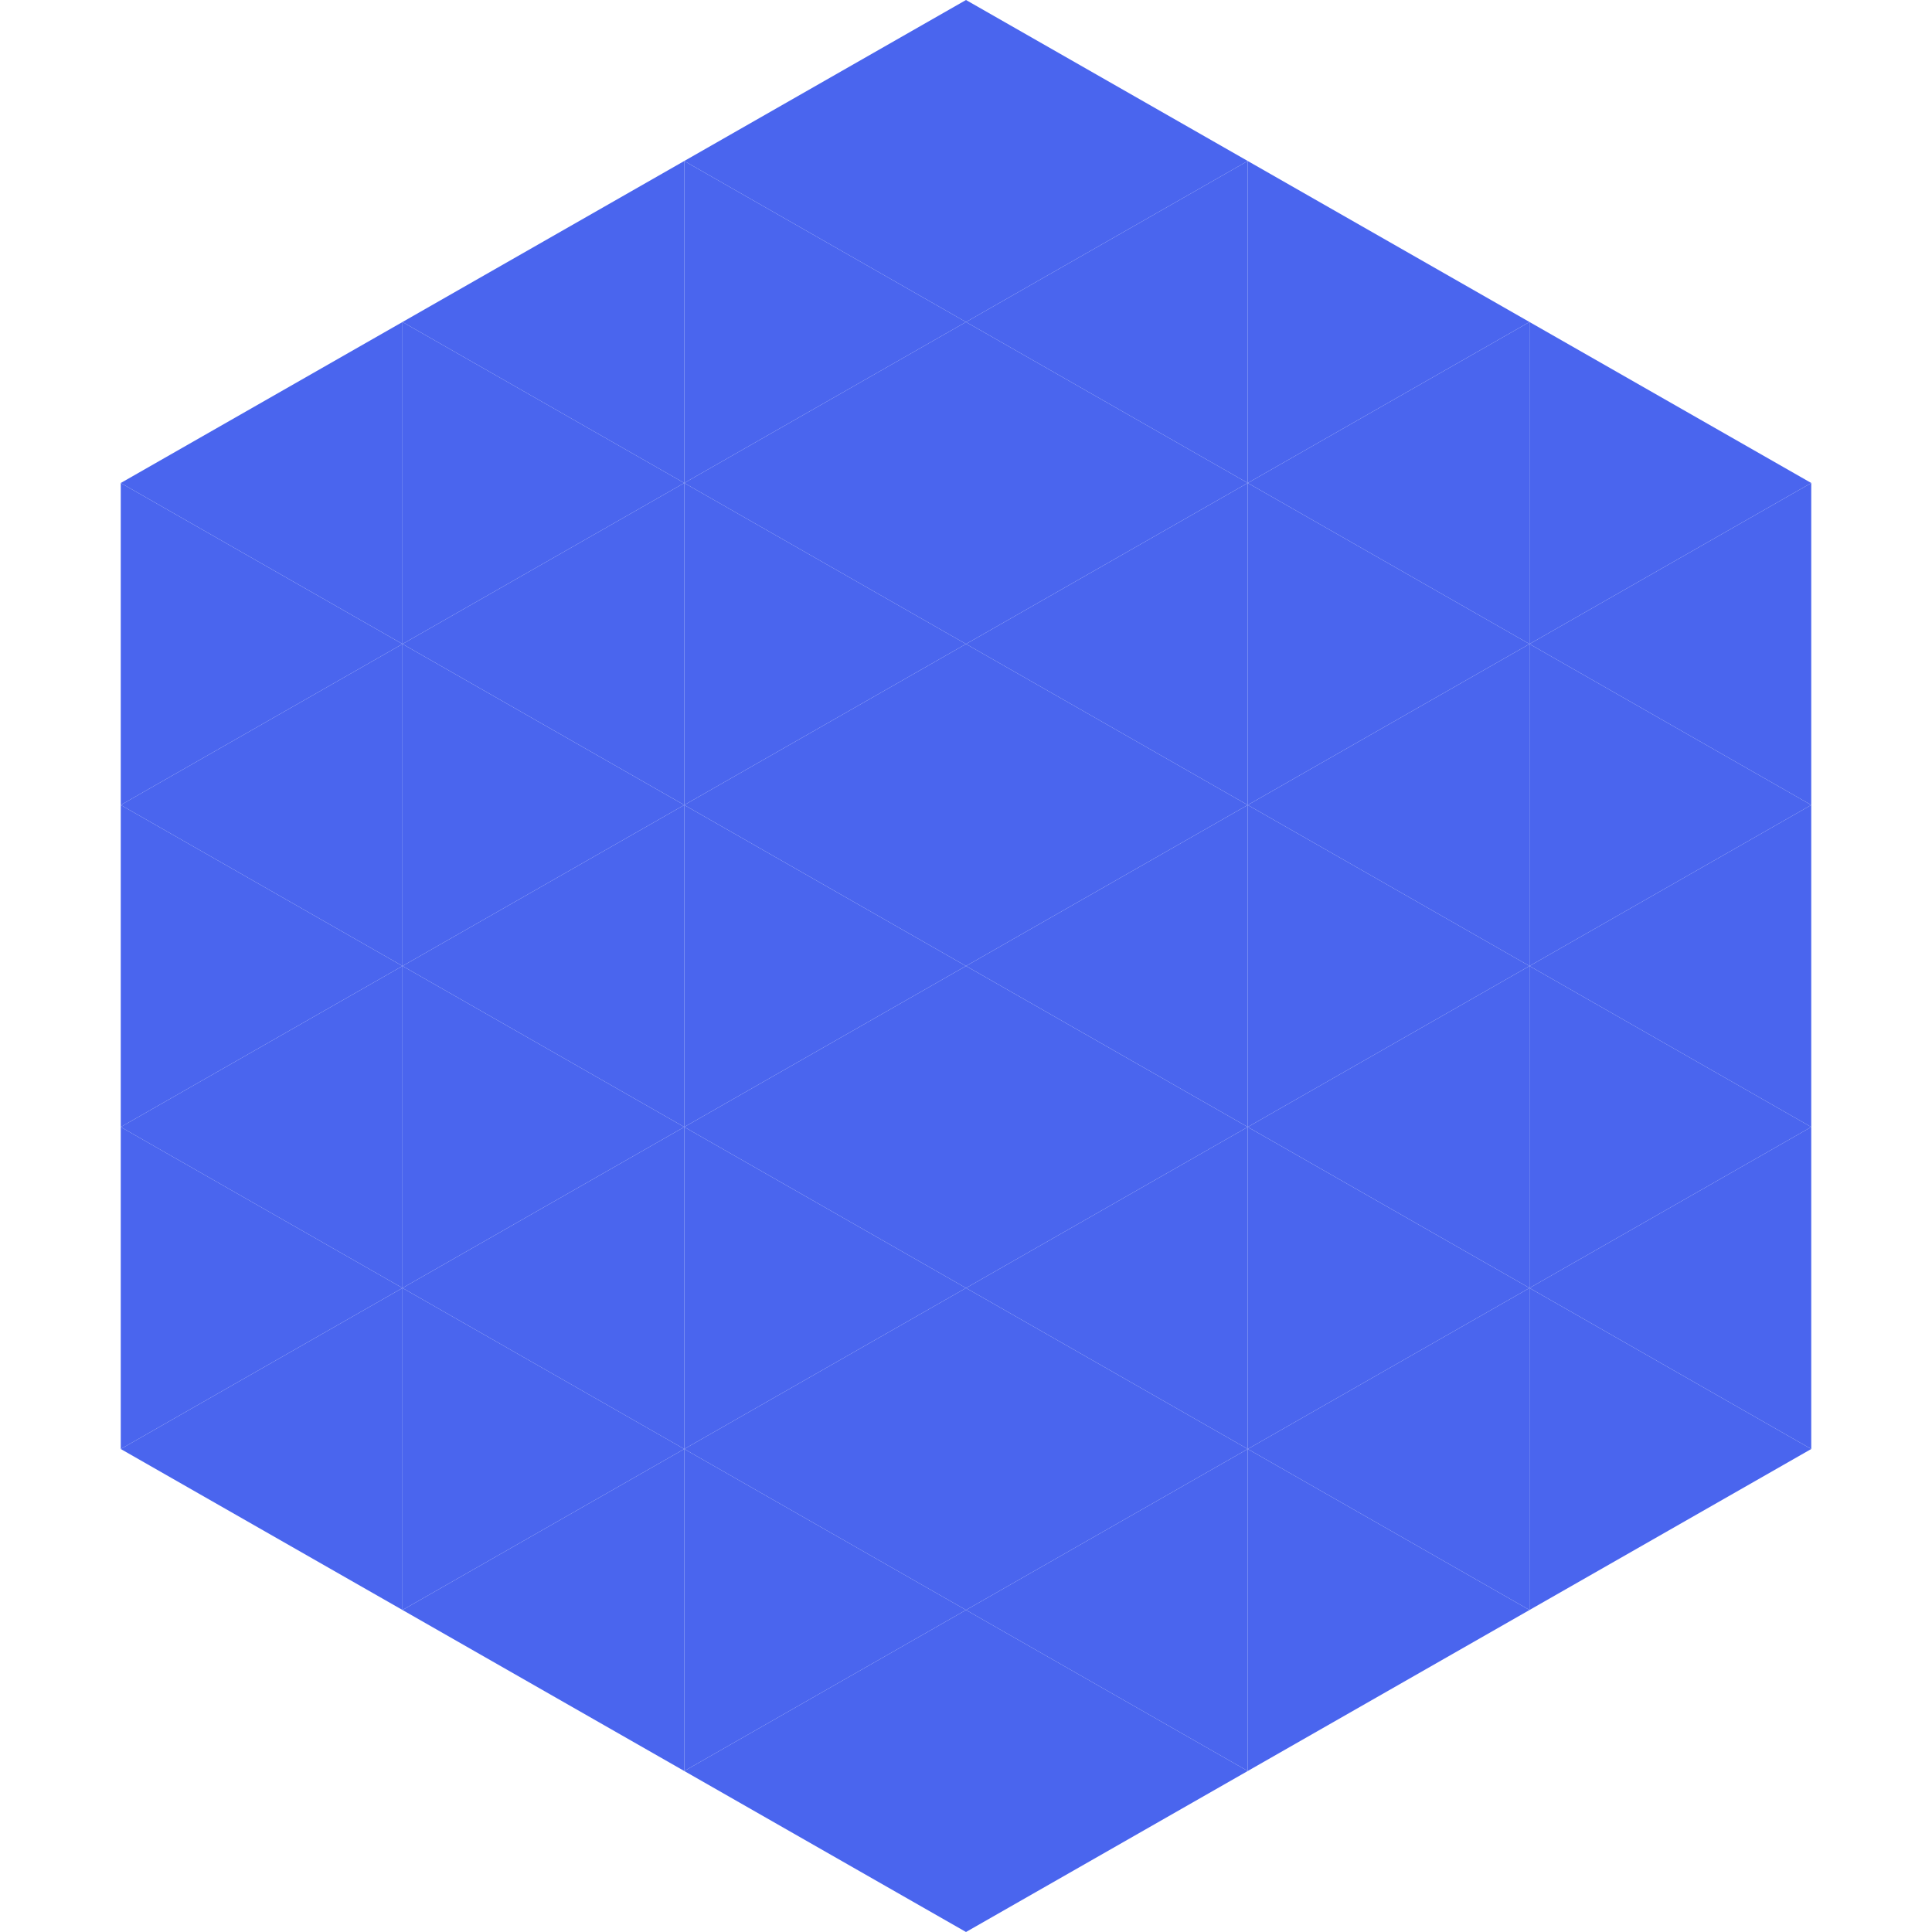 <?xml version="1.0"?>
<!-- Generated by SVGo -->
<svg width="240" height="240"
     xmlns="http://www.w3.org/2000/svg"
     xmlns:xlink="http://www.w3.org/1999/xlink">
<polygon points="50,40 15,60 50,80" style="fill:rgb(74,101,238)" />
<polygon points="190,40 225,60 190,80" style="fill:rgb(74,101,238)" />
<polygon points="15,60 50,80 15,100" style="fill:rgb(74,101,238)" />
<polygon points="225,60 190,80 225,100" style="fill:rgb(74,101,238)" />
<polygon points="50,80 15,100 50,120" style="fill:rgb(74,101,238)" />
<polygon points="190,80 225,100 190,120" style="fill:rgb(74,101,238)" />
<polygon points="15,100 50,120 15,140" style="fill:rgb(74,101,238)" />
<polygon points="225,100 190,120 225,140" style="fill:rgb(74,101,238)" />
<polygon points="50,120 15,140 50,160" style="fill:rgb(74,101,238)" />
<polygon points="190,120 225,140 190,160" style="fill:rgb(74,101,238)" />
<polygon points="15,140 50,160 15,180" style="fill:rgb(74,101,238)" />
<polygon points="225,140 190,160 225,180" style="fill:rgb(74,101,238)" />
<polygon points="50,160 15,180 50,200" style="fill:rgb(74,101,238)" />
<polygon points="190,160 225,180 190,200" style="fill:rgb(74,101,238)" />
<polygon points="15,180 50,200 15,220" style="fill:rgb(255,255,255); fill-opacity:0" />
<polygon points="225,180 190,200 225,220" style="fill:rgb(255,255,255); fill-opacity:0" />
<polygon points="50,0 85,20 50,40" style="fill:rgb(255,255,255); fill-opacity:0" />
<polygon points="190,0 155,20 190,40" style="fill:rgb(255,255,255); fill-opacity:0" />
<polygon points="85,20 50,40 85,60" style="fill:rgb(74,101,238)" />
<polygon points="155,20 190,40 155,60" style="fill:rgb(74,101,238)" />
<polygon points="50,40 85,60 50,80" style="fill:rgb(74,101,238)" />
<polygon points="190,40 155,60 190,80" style="fill:rgb(74,101,238)" />
<polygon points="85,60 50,80 85,100" style="fill:rgb(74,101,238)" />
<polygon points="155,60 190,80 155,100" style="fill:rgb(74,101,238)" />
<polygon points="50,80 85,100 50,120" style="fill:rgb(74,101,238)" />
<polygon points="190,80 155,100 190,120" style="fill:rgb(74,101,238)" />
<polygon points="85,100 50,120 85,140" style="fill:rgb(74,101,238)" />
<polygon points="155,100 190,120 155,140" style="fill:rgb(74,101,238)" />
<polygon points="50,120 85,140 50,160" style="fill:rgb(74,101,238)" />
<polygon points="190,120 155,140 190,160" style="fill:rgb(74,101,238)" />
<polygon points="85,140 50,160 85,180" style="fill:rgb(74,101,238)" />
<polygon points="155,140 190,160 155,180" style="fill:rgb(74,101,238)" />
<polygon points="50,160 85,180 50,200" style="fill:rgb(74,101,238)" />
<polygon points="190,160 155,180 190,200" style="fill:rgb(74,101,238)" />
<polygon points="85,180 50,200 85,220" style="fill:rgb(74,101,238)" />
<polygon points="155,180 190,200 155,220" style="fill:rgb(74,101,238)" />
<polygon points="120,0 85,20 120,40" style="fill:rgb(74,101,238)" />
<polygon points="120,0 155,20 120,40" style="fill:rgb(74,101,238)" />
<polygon points="85,20 120,40 85,60" style="fill:rgb(74,101,238)" />
<polygon points="155,20 120,40 155,60" style="fill:rgb(74,101,238)" />
<polygon points="120,40 85,60 120,80" style="fill:rgb(74,101,238)" />
<polygon points="120,40 155,60 120,80" style="fill:rgb(74,101,238)" />
<polygon points="85,60 120,80 85,100" style="fill:rgb(74,101,238)" />
<polygon points="155,60 120,80 155,100" style="fill:rgb(74,101,238)" />
<polygon points="120,80 85,100 120,120" style="fill:rgb(74,101,238)" />
<polygon points="120,80 155,100 120,120" style="fill:rgb(74,101,238)" />
<polygon points="85,100 120,120 85,140" style="fill:rgb(74,101,238)" />
<polygon points="155,100 120,120 155,140" style="fill:rgb(74,101,238)" />
<polygon points="120,120 85,140 120,160" style="fill:rgb(74,101,238)" />
<polygon points="120,120 155,140 120,160" style="fill:rgb(74,101,238)" />
<polygon points="85,140 120,160 85,180" style="fill:rgb(74,101,238)" />
<polygon points="155,140 120,160 155,180" style="fill:rgb(74,101,238)" />
<polygon points="120,160 85,180 120,200" style="fill:rgb(74,101,238)" />
<polygon points="120,160 155,180 120,200" style="fill:rgb(74,101,238)" />
<polygon points="85,180 120,200 85,220" style="fill:rgb(74,101,238)" />
<polygon points="155,180 120,200 155,220" style="fill:rgb(74,101,238)" />
<polygon points="120,200 85,220 120,240" style="fill:rgb(74,101,238)" />
<polygon points="120,200 155,220 120,240" style="fill:rgb(74,101,238)" />
<polygon points="85,220 120,240 85,260" style="fill:rgb(255,255,255); fill-opacity:0" />
<polygon points="155,220 120,240 155,260" style="fill:rgb(255,255,255); fill-opacity:0" />
</svg>
